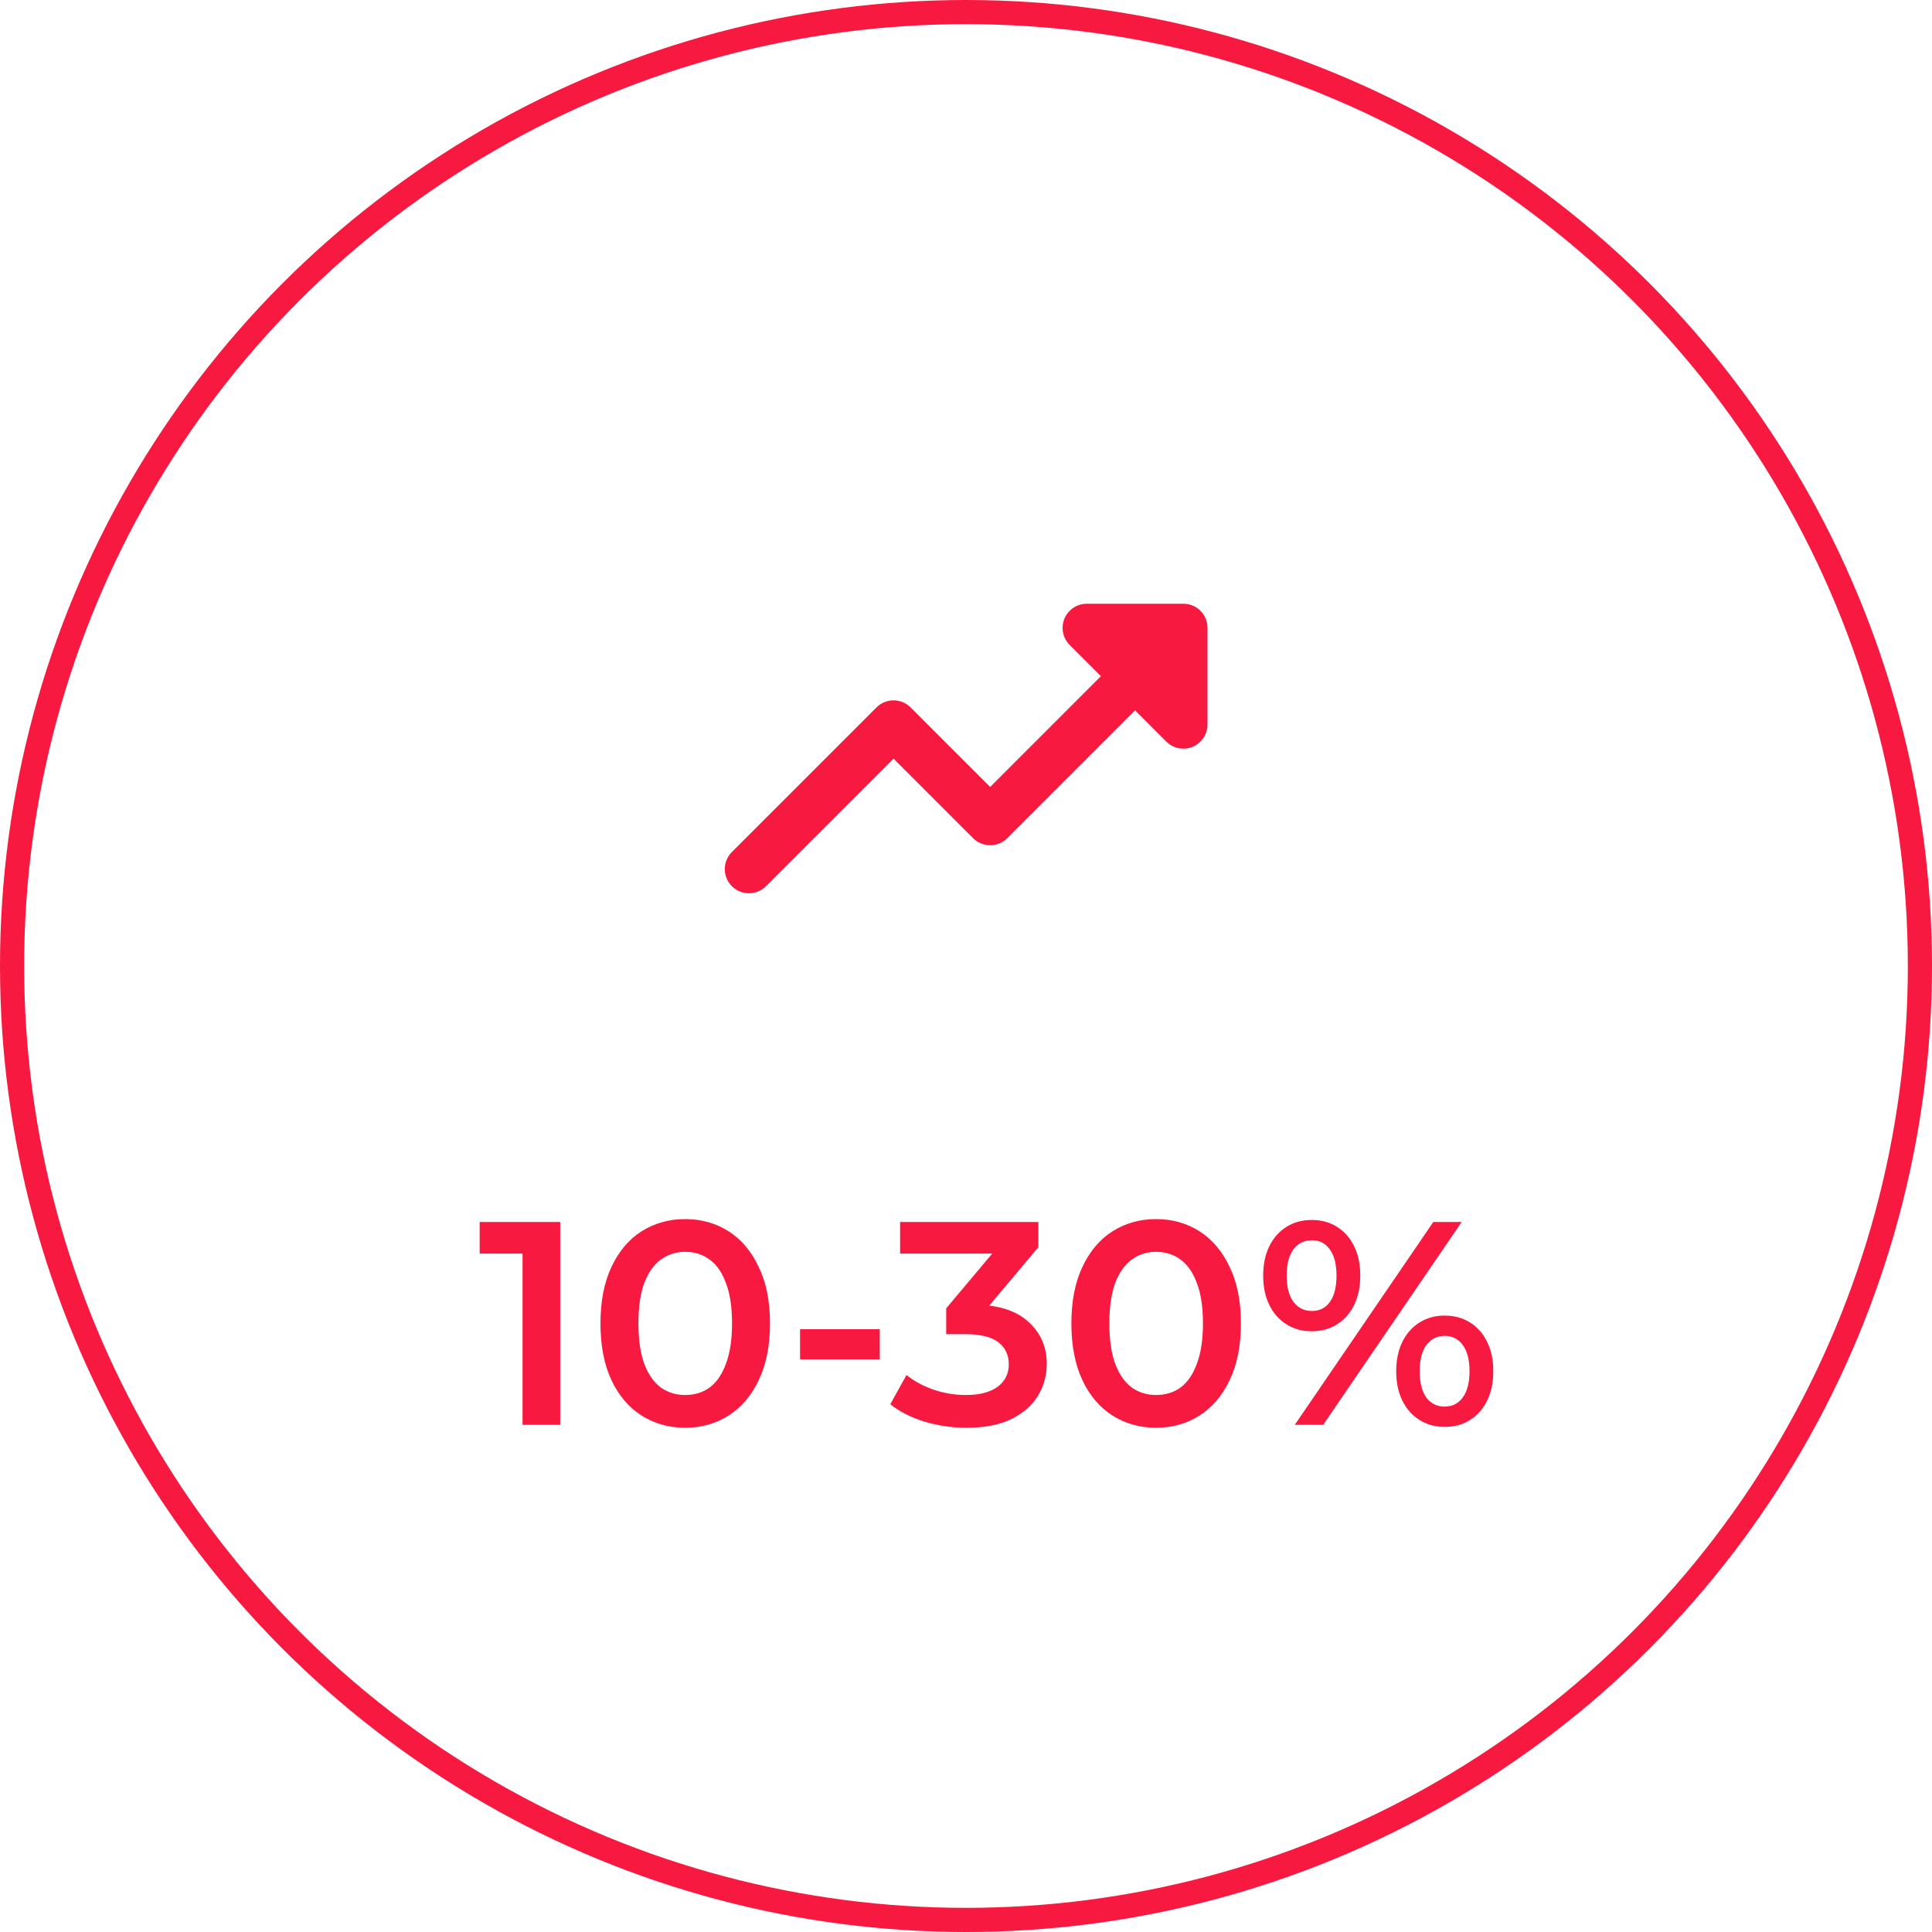 <svg width="80" height="80" viewBox="0 0 80 80" fill="none" xmlns="http://www.w3.org/2000/svg">
<path d="M21.638 59V51.2L22.322 51.908H19.862V50.6H23.198V59H21.638ZM28.368 59.12C27.704 59.12 27.104 58.952 26.568 58.616C26.04 58.28 25.624 57.792 25.32 57.152C25.016 56.504 24.864 55.72 24.864 54.8C24.864 53.88 25.016 53.1 25.32 52.46C25.624 51.812 26.04 51.32 26.568 50.984C27.104 50.648 27.704 50.48 28.368 50.48C29.04 50.48 29.64 50.648 30.168 50.984C30.696 51.32 31.112 51.812 31.416 52.46C31.728 53.1 31.884 53.88 31.884 54.8C31.884 55.72 31.728 56.504 31.416 57.152C31.112 57.792 30.696 58.28 30.168 58.616C29.64 58.952 29.04 59.12 28.368 59.12ZM28.368 57.764C28.76 57.764 29.1 57.66 29.388 57.452C29.676 57.236 29.9 56.908 30.06 56.468C30.228 56.028 30.312 55.472 30.312 54.8C30.312 54.12 30.228 53.564 30.06 53.132C29.9 52.692 29.676 52.368 29.388 52.16C29.1 51.944 28.76 51.836 28.368 51.836C27.992 51.836 27.656 51.944 27.36 52.16C27.072 52.368 26.844 52.692 26.676 53.132C26.516 53.564 26.436 54.12 26.436 54.8C26.436 55.472 26.516 56.028 26.676 56.468C26.844 56.908 27.072 57.236 27.36 57.452C27.656 57.66 27.992 57.764 28.368 57.764ZM33.129 56.288V55.04H36.429V56.288H33.129ZM40.02 59.12C39.428 59.12 38.848 59.036 38.28 58.868C37.72 58.692 37.248 58.452 36.864 58.148L37.536 56.936C37.84 57.184 38.208 57.384 38.64 57.536C39.072 57.688 39.524 57.764 39.996 57.764C40.556 57.764 40.992 57.652 41.304 57.428C41.616 57.196 41.772 56.884 41.772 56.492C41.772 56.108 41.628 55.804 41.34 55.58C41.052 55.356 40.588 55.244 39.948 55.244H39.18V54.176L41.58 51.32L41.784 51.908H37.272V50.6H42.996V51.644L40.596 54.5L39.78 54.02H40.248C41.28 54.02 42.052 54.252 42.564 54.716C43.084 55.172 43.344 55.76 43.344 56.48C43.344 56.952 43.224 57.388 42.984 57.788C42.744 58.188 42.376 58.512 41.88 58.76C41.392 59 40.772 59.12 40.02 59.12ZM47.868 59.12C47.204 59.12 46.604 58.952 46.068 58.616C45.54 58.28 45.124 57.792 44.82 57.152C44.516 56.504 44.364 55.72 44.364 54.8C44.364 53.88 44.516 53.1 44.82 52.46C45.124 51.812 45.54 51.32 46.068 50.984C46.604 50.648 47.204 50.48 47.868 50.48C48.54 50.48 49.14 50.648 49.668 50.984C50.196 51.32 50.612 51.812 50.916 52.46C51.228 53.1 51.384 53.88 51.384 54.8C51.384 55.72 51.228 56.504 50.916 57.152C50.612 57.792 50.196 58.28 49.668 58.616C49.14 58.952 48.54 59.12 47.868 59.12ZM47.868 57.764C48.26 57.764 48.6 57.66 48.888 57.452C49.176 57.236 49.4 56.908 49.56 56.468C49.728 56.028 49.812 55.472 49.812 54.8C49.812 54.12 49.728 53.564 49.56 53.132C49.4 52.692 49.176 52.368 48.888 52.16C48.6 51.944 48.26 51.836 47.868 51.836C47.492 51.836 47.156 51.944 46.86 52.16C46.572 52.368 46.344 52.692 46.176 53.132C46.016 53.564 45.936 54.12 45.936 54.8C45.936 55.472 46.016 56.028 46.176 56.468C46.344 56.908 46.572 57.236 46.86 57.452C47.156 57.66 47.492 57.764 47.868 57.764ZM53.614 59L59.35 50.6H60.526L54.79 59H53.614ZM54.31 55.124C53.918 55.124 53.57 55.028 53.266 54.836C52.962 54.644 52.726 54.376 52.558 54.032C52.39 53.688 52.306 53.284 52.306 52.82C52.306 52.356 52.39 51.952 52.558 51.608C52.726 51.264 52.962 50.996 53.266 50.804C53.57 50.612 53.918 50.516 54.31 50.516C54.718 50.516 55.07 50.612 55.366 50.804C55.67 50.996 55.906 51.264 56.074 51.608C56.242 51.952 56.326 52.356 56.326 52.82C56.326 53.284 56.242 53.688 56.074 54.032C55.906 54.376 55.67 54.644 55.366 54.836C55.07 55.028 54.718 55.124 54.31 55.124ZM54.322 54.284C54.642 54.284 54.89 54.16 55.066 53.912C55.25 53.656 55.342 53.292 55.342 52.82C55.342 52.348 55.25 51.988 55.066 51.74C54.89 51.484 54.642 51.356 54.322 51.356C54.002 51.356 53.746 51.484 53.554 51.74C53.37 51.996 53.278 52.356 53.278 52.82C53.278 53.284 53.37 53.644 53.554 53.9C53.746 54.156 54.002 54.284 54.322 54.284ZM59.818 59.084C59.426 59.084 59.078 58.988 58.774 58.796C58.47 58.604 58.234 58.336 58.066 57.992C57.898 57.648 57.814 57.244 57.814 56.78C57.814 56.316 57.898 55.912 58.066 55.568C58.234 55.224 58.47 54.956 58.774 54.764C59.078 54.572 59.426 54.476 59.818 54.476C60.226 54.476 60.578 54.572 60.874 54.764C61.178 54.956 61.414 55.224 61.582 55.568C61.75 55.912 61.834 56.316 61.834 56.78C61.834 57.244 61.75 57.648 61.582 57.992C61.414 58.336 61.178 58.604 60.874 58.796C60.578 58.988 60.226 59.084 59.818 59.084ZM59.818 58.244C60.138 58.244 60.39 58.116 60.574 57.86C60.758 57.604 60.85 57.244 60.85 56.78C60.85 56.316 60.758 55.956 60.574 55.7C60.39 55.444 60.138 55.316 59.818 55.316C59.506 55.316 59.254 55.444 59.062 55.7C58.878 55.948 58.786 56.308 58.786 56.78C58.786 57.252 58.878 57.616 59.062 57.872C59.254 58.12 59.506 58.244 59.818 58.244Z" fill="#F7193F"/>
<path fill-rule="evenodd" clip-rule="evenodd" d="M50 25.99V30C50 30.198 49.941 30.391 49.831 30.555C49.721 30.72 49.565 30.848 49.383 30.924C49.2 30.999 48.999 31.019 48.805 30.981C48.611 30.942 48.433 30.847 48.293 30.707L47 29.414L41.707 34.707C41.519 34.895 41.265 35 41 35C40.735 35 40.48 34.895 40.293 34.707L37 31.414L31.707 36.707C31.518 36.889 31.266 36.99 31.003 36.988C30.741 36.985 30.491 36.88 30.305 36.695C30.12 36.509 30.015 36.259 30.012 35.996C30.01 35.734 30.111 35.482 30.293 35.293L36.293 29.293C36.48 29.105 36.735 29 37 29C37.265 29 37.519 29.105 37.707 29.293L41 32.586L45.586 28L44.293 26.707C44.153 26.567 44.058 26.389 44.019 26.195C43.981 26.001 44.001 25.8 44.076 25.617C44.152 25.435 44.28 25.279 44.444 25.169C44.609 25.059 44.802 25 45 25H49L49.048 25.001C49.303 25.012 49.545 25.121 49.722 25.306C49.899 25.49 49.999 25.735 50 25.991" fill="#F7193F"/>
<circle cx="40" cy="40" r="39.5" stroke="#F7193F"/>
</svg>
